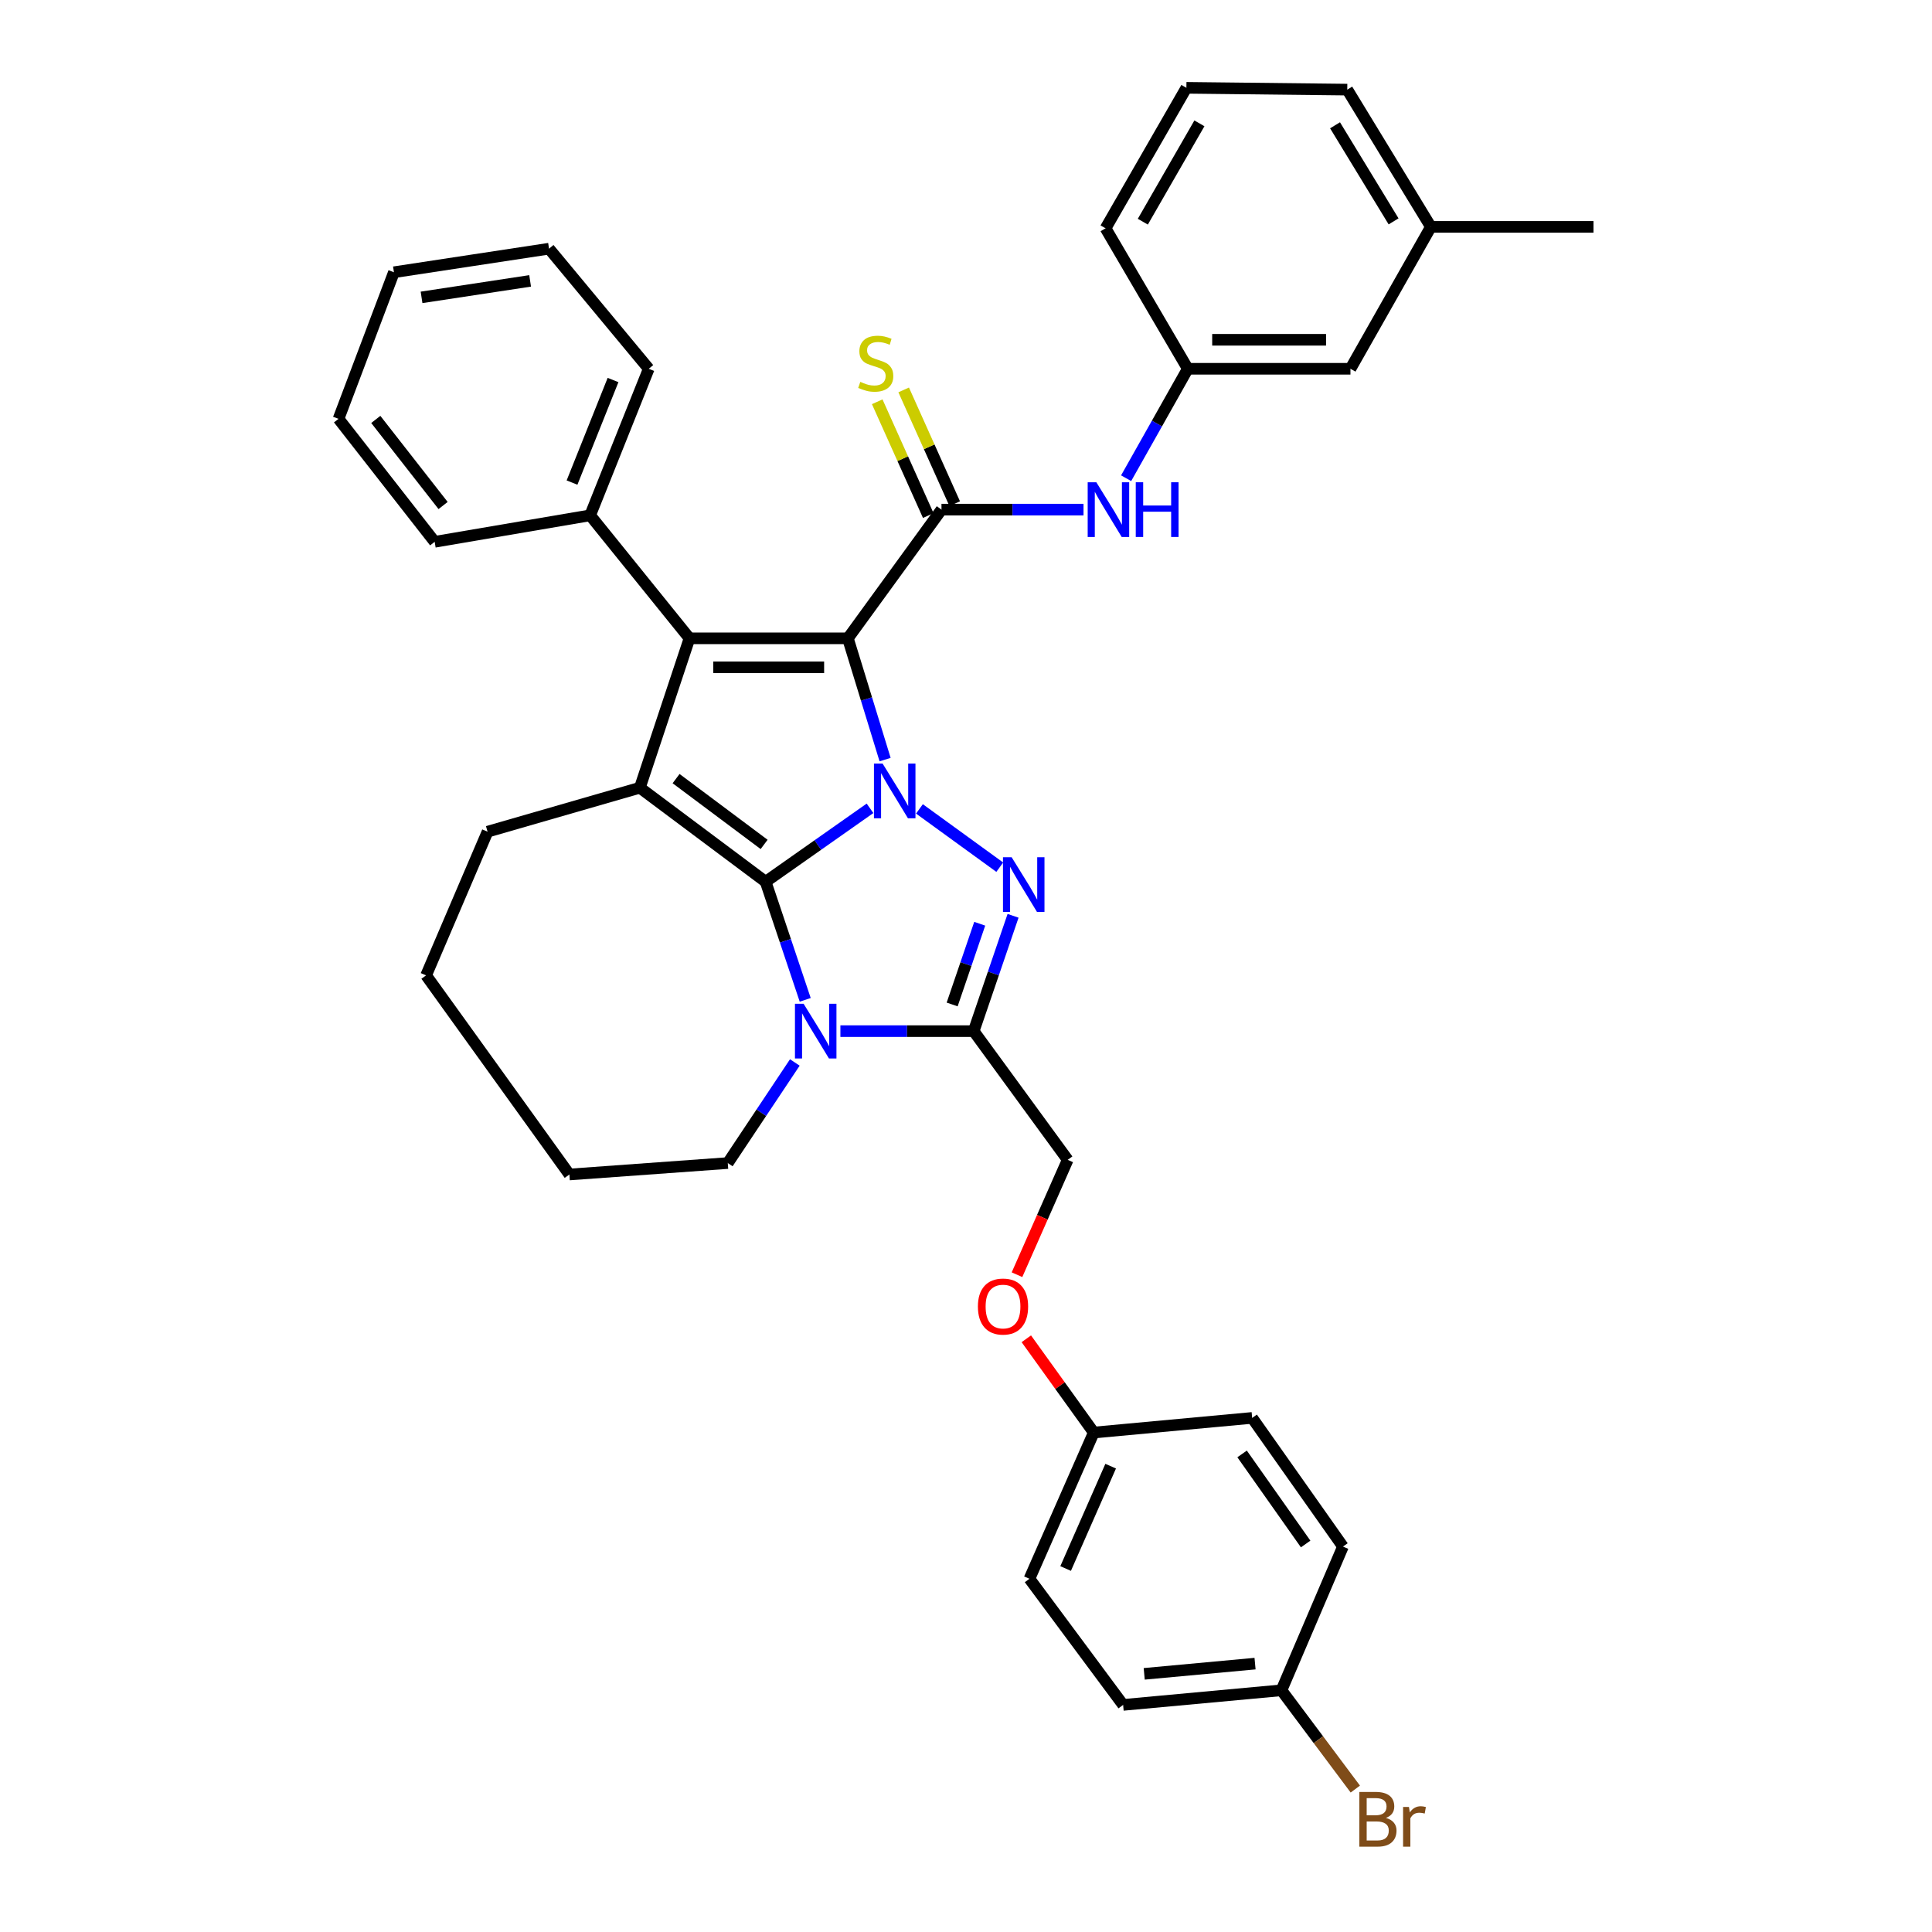 <?xml version='1.0' encoding='iso-8859-1'?>
<svg version='1.1' baseProfile='full'
              xmlns='http://www.w3.org/2000/svg'
                      xmlns:rdkit='http://www.rdkit.org/xml'
                      xmlns:xlink='http://www.w3.org/1999/xlink'
                  xml:space='preserve'
width='1000px' height='1000px' viewBox='0 0 1000 1000'>
<!-- END OF HEADER -->
<rect style='opacity:1.0;fill:#FFFFFF;stroke:none' width='1000' height='1000' x='0' y='0'> </rect>
<path class='bond-0' d='M 458.122,393.168 L 448.493,361.784' style='fill:none;fill-rule:evenodd;stroke:#0000FF;stroke-width:6px;stroke-linecap:butt;stroke-linejoin:miter;stroke-opacity:1' />
<path class='bond-0' d='M 448.493,361.784 L 438.864,330.4' style='fill:none;fill-rule:evenodd;stroke:#000000;stroke-width:6px;stroke-linecap:butt;stroke-linejoin:miter;stroke-opacity:1' />
<path class='bond-1' d='M 450.318,418.385 L 423.302,437.387' style='fill:none;fill-rule:evenodd;stroke:#0000FF;stroke-width:6px;stroke-linecap:butt;stroke-linejoin:miter;stroke-opacity:1' />
<path class='bond-1' d='M 423.302,437.387 L 396.287,456.39' style='fill:none;fill-rule:evenodd;stroke:#000000;stroke-width:6px;stroke-linecap:butt;stroke-linejoin:miter;stroke-opacity:1' />
<path class='bond-2' d='M 475.903,418.685 L 517.473,448.853' style='fill:none;fill-rule:evenodd;stroke:#0000FF;stroke-width:6px;stroke-linecap:butt;stroke-linejoin:miter;stroke-opacity:1' />
<path class='bond-3' d='M 438.864,330.4 L 356.885,330.4' style='fill:none;fill-rule:evenodd;stroke:#000000;stroke-width:6px;stroke-linecap:butt;stroke-linejoin:miter;stroke-opacity:1' />
<path class='bond-3' d='M 426.567,345.406 L 369.182,345.406' style='fill:none;fill-rule:evenodd;stroke:#000000;stroke-width:6px;stroke-linecap:butt;stroke-linejoin:miter;stroke-opacity:1' />
<path class='bond-7' d='M 438.864,330.4 L 487.311,263.778' style='fill:none;fill-rule:evenodd;stroke:#000000;stroke-width:6px;stroke-linecap:butt;stroke-linejoin:miter;stroke-opacity:1' />
<path class='bond-4' d='M 396.287,456.39 L 406.532,486.954' style='fill:none;fill-rule:evenodd;stroke:#000000;stroke-width:6px;stroke-linecap:butt;stroke-linejoin:miter;stroke-opacity:1' />
<path class='bond-4' d='M 406.532,486.954 L 416.777,517.517' style='fill:none;fill-rule:evenodd;stroke:#0000FF;stroke-width:6px;stroke-linecap:butt;stroke-linejoin:miter;stroke-opacity:1' />
<path class='bond-5' d='M 396.287,456.39 L 331.191,407.726' style='fill:none;fill-rule:evenodd;stroke:#000000;stroke-width:6px;stroke-linecap:butt;stroke-linejoin:miter;stroke-opacity:1' />
<path class='bond-5' d='M 395.508,437.071 L 349.94,403.006' style='fill:none;fill-rule:evenodd;stroke:#000000;stroke-width:6px;stroke-linecap:butt;stroke-linejoin:miter;stroke-opacity:1' />
<path class='bond-6' d='M 524.361,474.021 L 514.169,503.869' style='fill:none;fill-rule:evenodd;stroke:#0000FF;stroke-width:6px;stroke-linecap:butt;stroke-linejoin:miter;stroke-opacity:1' />
<path class='bond-6' d='M 514.169,503.869 L 503.977,533.716' style='fill:none;fill-rule:evenodd;stroke:#000000;stroke-width:6px;stroke-linecap:butt;stroke-linejoin:miter;stroke-opacity:1' />
<path class='bond-6' d='M 507.101,478.126 L 499.967,499.019' style='fill:none;fill-rule:evenodd;stroke:#0000FF;stroke-width:6px;stroke-linecap:butt;stroke-linejoin:miter;stroke-opacity:1' />
<path class='bond-6' d='M 499.967,499.019 L 492.833,519.913' style='fill:none;fill-rule:evenodd;stroke:#000000;stroke-width:6px;stroke-linecap:butt;stroke-linejoin:miter;stroke-opacity:1' />
<path class='bond-11' d='M 356.885,330.4 L 305.462,266.738' style='fill:none;fill-rule:evenodd;stroke:#000000;stroke-width:6px;stroke-linecap:butt;stroke-linejoin:miter;stroke-opacity:1' />
<path class='bond-37' d='M 356.885,330.4 L 331.191,407.726' style='fill:none;fill-rule:evenodd;stroke:#000000;stroke-width:6px;stroke-linecap:butt;stroke-linejoin:miter;stroke-opacity:1' />
<path class='bond-14' d='M 411.403,549.928 L 394.053,575.962' style='fill:none;fill-rule:evenodd;stroke:#0000FF;stroke-width:6px;stroke-linecap:butt;stroke-linejoin:miter;stroke-opacity:1' />
<path class='bond-14' d='M 394.053,575.962 L 376.703,601.997' style='fill:none;fill-rule:evenodd;stroke:#000000;stroke-width:6px;stroke-linecap:butt;stroke-linejoin:miter;stroke-opacity:1' />
<path class='bond-36' d='M 434.991,533.716 L 469.484,533.716' style='fill:none;fill-rule:evenodd;stroke:#0000FF;stroke-width:6px;stroke-linecap:butt;stroke-linejoin:miter;stroke-opacity:1' />
<path class='bond-36' d='M 469.484,533.716 L 503.977,533.716' style='fill:none;fill-rule:evenodd;stroke:#000000;stroke-width:6px;stroke-linecap:butt;stroke-linejoin:miter;stroke-opacity:1' />
<path class='bond-15' d='M 331.191,407.726 L 252.363,430.478' style='fill:none;fill-rule:evenodd;stroke:#000000;stroke-width:6px;stroke-linecap:butt;stroke-linejoin:miter;stroke-opacity:1' />
<path class='bond-10' d='M 503.977,533.716 L 552.64,600.33' style='fill:none;fill-rule:evenodd;stroke:#000000;stroke-width:6px;stroke-linecap:butt;stroke-linejoin:miter;stroke-opacity:1' />
<path class='bond-8' d='M 487.311,263.778 L 524.068,263.778' style='fill:none;fill-rule:evenodd;stroke:#000000;stroke-width:6px;stroke-linecap:butt;stroke-linejoin:miter;stroke-opacity:1' />
<path class='bond-8' d='M 524.068,263.778 L 560.825,263.778' style='fill:none;fill-rule:evenodd;stroke:#0000FF;stroke-width:6px;stroke-linecap:butt;stroke-linejoin:miter;stroke-opacity:1' />
<path class='bond-9' d='M 494.157,260.707 L 480.949,231.261' style='fill:none;fill-rule:evenodd;stroke:#000000;stroke-width:6px;stroke-linecap:butt;stroke-linejoin:miter;stroke-opacity:1' />
<path class='bond-9' d='M 480.949,231.261 L 467.74,201.814' style='fill:none;fill-rule:evenodd;stroke:#CCCC00;stroke-width:6px;stroke-linecap:butt;stroke-linejoin:miter;stroke-opacity:1' />
<path class='bond-9' d='M 480.465,266.849 L 467.256,237.403' style='fill:none;fill-rule:evenodd;stroke:#000000;stroke-width:6px;stroke-linecap:butt;stroke-linejoin:miter;stroke-opacity:1' />
<path class='bond-9' d='M 467.256,237.403 L 454.048,207.956' style='fill:none;fill-rule:evenodd;stroke:#CCCC00;stroke-width:6px;stroke-linecap:butt;stroke-linejoin:miter;stroke-opacity:1' />
<path class='bond-12' d='M 582.882,247.526 L 598.842,219.202' style='fill:none;fill-rule:evenodd;stroke:#0000FF;stroke-width:6px;stroke-linecap:butt;stroke-linejoin:miter;stroke-opacity:1' />
<path class='bond-12' d='M 598.842,219.202 L 614.802,190.878' style='fill:none;fill-rule:evenodd;stroke:#000000;stroke-width:6px;stroke-linecap:butt;stroke-linejoin:miter;stroke-opacity:1' />
<path class='bond-13' d='M 552.64,600.33 L 539.518,630.059' style='fill:none;fill-rule:evenodd;stroke:#000000;stroke-width:6px;stroke-linecap:butt;stroke-linejoin:miter;stroke-opacity:1' />
<path class='bond-13' d='M 539.518,630.059 L 526.395,659.788' style='fill:none;fill-rule:evenodd;stroke:#FF0000;stroke-width:6px;stroke-linecap:butt;stroke-linejoin:miter;stroke-opacity:1' />
<path class='bond-27' d='M 305.462,266.738 L 335.793,190.878' style='fill:none;fill-rule:evenodd;stroke:#000000;stroke-width:6px;stroke-linecap:butt;stroke-linejoin:miter;stroke-opacity:1' />
<path class='bond-27' d='M 296.078,249.788 L 317.309,196.686' style='fill:none;fill-rule:evenodd;stroke:#000000;stroke-width:6px;stroke-linecap:butt;stroke-linejoin:miter;stroke-opacity:1' />
<path class='bond-28' d='M 305.462,266.738 L 224.984,280.444' style='fill:none;fill-rule:evenodd;stroke:#000000;stroke-width:6px;stroke-linecap:butt;stroke-linejoin:miter;stroke-opacity:1' />
<path class='bond-16' d='M 614.802,190.878 L 698.99,190.878' style='fill:none;fill-rule:evenodd;stroke:#000000;stroke-width:6px;stroke-linecap:butt;stroke-linejoin:miter;stroke-opacity:1' />
<path class='bond-16' d='M 627.43,175.872 L 686.362,175.872' style='fill:none;fill-rule:evenodd;stroke:#000000;stroke-width:6px;stroke-linecap:butt;stroke-linejoin:miter;stroke-opacity:1' />
<path class='bond-26' d='M 614.802,190.878 L 572.241,118.171' style='fill:none;fill-rule:evenodd;stroke:#000000;stroke-width:6px;stroke-linecap:butt;stroke-linejoin:miter;stroke-opacity:1' />
<path class='bond-17' d='M 531.224,692.952 L 548.681,717.218' style='fill:none;fill-rule:evenodd;stroke:#FF0000;stroke-width:6px;stroke-linecap:butt;stroke-linejoin:miter;stroke-opacity:1' />
<path class='bond-17' d='M 548.681,717.218 L 566.138,741.485' style='fill:none;fill-rule:evenodd;stroke:#000000;stroke-width:6px;stroke-linecap:butt;stroke-linejoin:miter;stroke-opacity:1' />
<path class='bond-31' d='M 376.703,601.997 L 294.724,607.916' style='fill:none;fill-rule:evenodd;stroke:#000000;stroke-width:6px;stroke-linecap:butt;stroke-linejoin:miter;stroke-opacity:1' />
<path class='bond-32' d='M 252.363,430.478 L 220.549,504.853' style='fill:none;fill-rule:evenodd;stroke:#000000;stroke-width:6px;stroke-linecap:butt;stroke-linejoin:miter;stroke-opacity:1' />
<path class='bond-20' d='M 698.99,190.878 L 740.625,117.429' style='fill:none;fill-rule:evenodd;stroke:#000000;stroke-width:6px;stroke-linecap:butt;stroke-linejoin:miter;stroke-opacity:1' />
<path class='bond-21' d='M 566.138,741.485 L 648.117,733.907' style='fill:none;fill-rule:evenodd;stroke:#000000;stroke-width:6px;stroke-linecap:butt;stroke-linejoin:miter;stroke-opacity:1' />
<path class='bond-22' d='M 566.138,741.485 L 532.84,817.169' style='fill:none;fill-rule:evenodd;stroke:#000000;stroke-width:6px;stroke-linecap:butt;stroke-linejoin:miter;stroke-opacity:1' />
<path class='bond-22' d='M 574.879,758.881 L 551.571,811.86' style='fill:none;fill-rule:evenodd;stroke:#000000;stroke-width:6px;stroke-linecap:butt;stroke-linejoin:miter;stroke-opacity:1' />
<path class='bond-18' d='M 663.282,874.895 L 581.328,882.457' style='fill:none;fill-rule:evenodd;stroke:#000000;stroke-width:6px;stroke-linecap:butt;stroke-linejoin:miter;stroke-opacity:1' />
<path class='bond-18' d='M 649.61,861.086 L 592.243,866.379' style='fill:none;fill-rule:evenodd;stroke:#000000;stroke-width:6px;stroke-linecap:butt;stroke-linejoin:miter;stroke-opacity:1' />
<path class='bond-19' d='M 663.282,874.895 L 682.395,900.458' style='fill:none;fill-rule:evenodd;stroke:#000000;stroke-width:6px;stroke-linecap:butt;stroke-linejoin:miter;stroke-opacity:1' />
<path class='bond-19' d='M 682.395,900.458 L 701.508,926.021' style='fill:none;fill-rule:evenodd;stroke:#7F4C19;stroke-width:6px;stroke-linecap:butt;stroke-linejoin:miter;stroke-opacity:1' />
<path class='bond-40' d='M 663.282,874.895 L 695.113,800.503' style='fill:none;fill-rule:evenodd;stroke:#000000;stroke-width:6px;stroke-linecap:butt;stroke-linejoin:miter;stroke-opacity:1' />
<path class='bond-30' d='M 740.625,117.429 L 824.78,117.429' style='fill:none;fill-rule:evenodd;stroke:#000000;stroke-width:6px;stroke-linecap:butt;stroke-linejoin:miter;stroke-opacity:1' />
<path class='bond-41' d='M 740.625,117.429 L 697.339,46.388' style='fill:none;fill-rule:evenodd;stroke:#000000;stroke-width:6px;stroke-linecap:butt;stroke-linejoin:miter;stroke-opacity:1' />
<path class='bond-41' d='M 721.317,114.581 L 691.017,64.853' style='fill:none;fill-rule:evenodd;stroke:#000000;stroke-width:6px;stroke-linecap:butt;stroke-linejoin:miter;stroke-opacity:1' />
<path class='bond-24' d='M 648.117,733.907 L 695.113,800.503' style='fill:none;fill-rule:evenodd;stroke:#000000;stroke-width:6px;stroke-linecap:butt;stroke-linejoin:miter;stroke-opacity:1' />
<path class='bond-24' d='M 642.905,752.549 L 675.802,799.166' style='fill:none;fill-rule:evenodd;stroke:#000000;stroke-width:6px;stroke-linecap:butt;stroke-linejoin:miter;stroke-opacity:1' />
<path class='bond-23' d='M 532.84,817.169 L 581.328,882.457' style='fill:none;fill-rule:evenodd;stroke:#000000;stroke-width:6px;stroke-linecap:butt;stroke-linejoin:miter;stroke-opacity:1' />
<path class='bond-25' d='M 614.076,45.455 L 572.241,118.171' style='fill:none;fill-rule:evenodd;stroke:#000000;stroke-width:6px;stroke-linecap:butt;stroke-linejoin:miter;stroke-opacity:1' />
<path class='bond-25' d='M 620.809,63.846 L 591.524,114.747' style='fill:none;fill-rule:evenodd;stroke:#000000;stroke-width:6px;stroke-linecap:butt;stroke-linejoin:miter;stroke-opacity:1' />
<path class='bond-29' d='M 614.076,45.455 L 697.339,46.388' style='fill:none;fill-rule:evenodd;stroke:#000000;stroke-width:6px;stroke-linecap:butt;stroke-linejoin:miter;stroke-opacity:1' />
<path class='bond-33' d='M 335.793,190.878 L 284.178,128.717' style='fill:none;fill-rule:evenodd;stroke:#000000;stroke-width:6px;stroke-linecap:butt;stroke-linejoin:miter;stroke-opacity:1' />
<path class='bond-34' d='M 224.984,280.444 L 175.22,216.79' style='fill:none;fill-rule:evenodd;stroke:#000000;stroke-width:6px;stroke-linecap:butt;stroke-linejoin:miter;stroke-opacity:1' />
<path class='bond-34' d='M 229.342,261.653 L 194.507,217.095' style='fill:none;fill-rule:evenodd;stroke:#000000;stroke-width:6px;stroke-linecap:butt;stroke-linejoin:miter;stroke-opacity:1' />
<path class='bond-38' d='M 294.724,607.916 L 220.549,504.853' style='fill:none;fill-rule:evenodd;stroke:#000000;stroke-width:6px;stroke-linecap:butt;stroke-linejoin:miter;stroke-opacity:1' />
<path class='bond-39' d='M 284.178,128.717 L 203.9,140.914' style='fill:none;fill-rule:evenodd;stroke:#000000;stroke-width:6px;stroke-linecap:butt;stroke-linejoin:miter;stroke-opacity:1' />
<path class='bond-39' d='M 274.39,145.383 L 218.196,153.921' style='fill:none;fill-rule:evenodd;stroke:#000000;stroke-width:6px;stroke-linecap:butt;stroke-linejoin:miter;stroke-opacity:1' />
<path class='bond-35' d='M 175.22,216.79 L 203.9,140.914' style='fill:none;fill-rule:evenodd;stroke:#000000;stroke-width:6px;stroke-linecap:butt;stroke-linejoin:miter;stroke-opacity:1' />
<path  class='atom-0' d='M 456.84 395.234
L 466.12 410.234
Q 467.04 411.714, 468.52 414.394
Q 470 417.074, 470.08 417.234
L 470.08 395.234
L 473.84 395.234
L 473.84 423.554
L 469.96 423.554
L 460 407.154
Q 458.84 405.234, 457.6 403.034
Q 456.4 400.834, 456.04 400.154
L 456.04 423.554
L 452.36 423.554
L 452.36 395.234
L 456.84 395.234
' fill='#0000FF'/>
<path  class='atom-3' d='M 523.62 443.697
L 532.9 458.697
Q 533.82 460.177, 535.3 462.857
Q 536.78 465.537, 536.86 465.697
L 536.86 443.697
L 540.62 443.697
L 540.62 472.017
L 536.74 472.017
L 526.78 455.617
Q 525.62 453.697, 524.38 451.497
Q 523.18 449.297, 522.82 448.617
L 522.82 472.017
L 519.14 472.017
L 519.14 443.697
L 523.62 443.697
' fill='#0000FF'/>
<path  class='atom-5' d='M 415.947 519.556
L 425.227 534.556
Q 426.147 536.036, 427.627 538.716
Q 429.107 541.396, 429.187 541.556
L 429.187 519.556
L 432.947 519.556
L 432.947 547.876
L 429.067 547.876
L 419.107 531.476
Q 417.947 529.556, 416.707 527.356
Q 415.507 525.156, 415.147 524.476
L 415.147 547.876
L 411.467 547.876
L 411.467 519.556
L 415.947 519.556
' fill='#0000FF'/>
<path  class='atom-9' d='M 567.465 249.618
L 576.745 264.618
Q 577.665 266.098, 579.145 268.778
Q 580.625 271.458, 580.705 271.618
L 580.705 249.618
L 584.465 249.618
L 584.465 277.938
L 580.585 277.938
L 570.625 261.538
Q 569.465 259.618, 568.225 257.418
Q 567.025 255.218, 566.665 254.538
L 566.665 277.938
L 562.985 277.938
L 562.985 249.618
L 567.465 249.618
' fill='#0000FF'/>
<path  class='atom-9' d='M 587.865 249.618
L 591.705 249.618
L 591.705 261.658
L 606.185 261.658
L 606.185 249.618
L 610.025 249.618
L 610.025 277.938
L 606.185 277.938
L 606.185 264.858
L 591.705 264.858
L 591.705 277.938
L 587.865 277.938
L 587.865 249.618
' fill='#0000FF'/>
<path  class='atom-10' d='M 445.287 197.647
Q 445.607 197.767, 446.927 198.327
Q 448.247 198.887, 449.687 199.247
Q 451.167 199.567, 452.607 199.567
Q 455.287 199.567, 456.847 198.287
Q 458.407 196.967, 458.407 194.687
Q 458.407 193.127, 457.607 192.167
Q 456.847 191.207, 455.647 190.687
Q 454.447 190.167, 452.447 189.567
Q 449.927 188.807, 448.407 188.087
Q 446.927 187.367, 445.847 185.847
Q 444.807 184.327, 444.807 181.767
Q 444.807 178.207, 447.207 176.007
Q 449.647 173.807, 454.447 173.807
Q 457.727 173.807, 461.447 175.367
L 460.527 178.447
Q 457.127 177.047, 454.567 177.047
Q 451.807 177.047, 450.287 178.207
Q 448.767 179.327, 448.807 181.287
Q 448.807 182.807, 449.567 183.727
Q 450.367 184.647, 451.487 185.167
Q 452.647 185.687, 454.567 186.287
Q 457.127 187.087, 458.647 187.887
Q 460.167 188.687, 461.247 190.327
Q 462.367 191.927, 462.367 194.687
Q 462.367 198.607, 459.727 200.727
Q 457.127 202.807, 452.767 202.807
Q 450.247 202.807, 448.327 202.247
Q 446.447 201.727, 444.207 200.807
L 445.287 197.647
' fill='#CCCC00'/>
<path  class='atom-14' d='M 506.159 676.261
Q 506.159 669.461, 509.519 665.661
Q 512.879 661.861, 519.159 661.861
Q 525.439 661.861, 528.799 665.661
Q 532.159 669.461, 532.159 676.261
Q 532.159 683.141, 528.759 687.061
Q 525.359 690.941, 519.159 690.941
Q 512.919 690.941, 509.519 687.061
Q 506.159 683.181, 506.159 676.261
M 519.159 687.741
Q 523.479 687.741, 525.799 684.861
Q 528.159 681.941, 528.159 676.261
Q 528.159 670.701, 525.799 667.901
Q 523.479 665.061, 519.159 665.061
Q 514.839 665.061, 512.479 667.861
Q 510.159 670.661, 510.159 676.261
Q 510.159 681.981, 512.479 684.861
Q 514.839 687.741, 519.159 687.741
' fill='#FF0000'/>
<path  class='atom-20' d='M 717.353 940.955
Q 720.073 941.715, 721.433 943.395
Q 722.833 945.035, 722.833 947.475
Q 722.833 951.395, 720.313 953.635
Q 717.833 955.835, 713.113 955.835
L 703.593 955.835
L 703.593 927.515
L 711.953 927.515
Q 716.793 927.515, 719.233 929.475
Q 721.673 931.435, 721.673 935.035
Q 721.673 939.315, 717.353 940.955
M 707.393 930.715
L 707.393 939.595
L 711.953 939.595
Q 714.753 939.595, 716.193 938.475
Q 717.673 937.315, 717.673 935.035
Q 717.673 930.715, 711.953 930.715
L 707.393 930.715
M 713.113 952.635
Q 715.873 952.635, 717.353 951.315
Q 718.833 949.995, 718.833 947.475
Q 718.833 945.155, 717.193 943.995
Q 715.593 942.795, 712.513 942.795
L 707.393 942.795
L 707.393 952.635
L 713.113 952.635
' fill='#7F4C19'/>
<path  class='atom-20' d='M 729.273 935.275
L 729.713 938.115
Q 731.873 934.915, 735.393 934.915
Q 736.513 934.915, 738.033 935.315
L 737.433 938.675
Q 735.713 938.275, 734.753 938.275
Q 733.073 938.275, 731.953 938.955
Q 730.873 939.595, 729.993 941.155
L 729.993 955.835
L 726.233 955.835
L 726.233 935.275
L 729.273 935.275
' fill='#7F4C19'/>
</svg>
